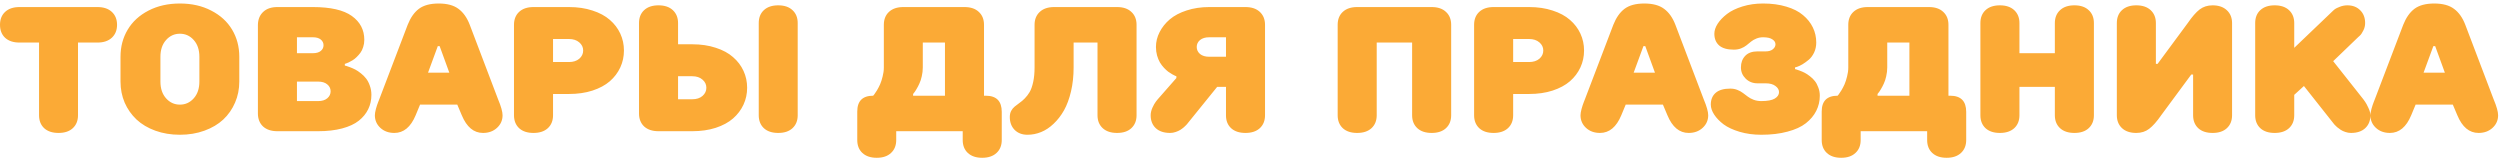 <?xml version="1.0" encoding="UTF-8"?> <svg xmlns="http://www.w3.org/2000/svg" width="705" height="45" viewBox="0 0 705 45" fill="none"> <path d="M1.44 10.657C0.48 9.746 0 8.525 0 6.995C0 5.465 0.48 4.253 1.44 3.357C2.417 2.446 3.768 1.99 5.493 1.99H27.49C29.215 1.99 30.566 2.446 31.543 3.357C32.52 4.269 33.008 5.481 33.008 6.995C33.008 8.509 32.52 9.721 31.543 10.633C30.566 11.544 29.215 12 27.49 12H21.997V32.508C21.997 34.022 21.509 35.234 20.532 36.145C19.572 37.041 18.229 37.488 16.504 37.488C14.779 37.488 13.428 37.041 12.451 36.145C11.491 35.234 11.011 34.022 11.011 32.508V12H5.493C3.768 12 2.417 11.552 1.44 10.657ZM33.984 23.011V16.004C33.984 13.172 34.66 10.625 36.011 8.362C37.362 6.1 39.315 4.31 41.87 2.991C44.442 1.657 47.396 0.989 50.732 0.989C54.069 0.989 57.015 1.657 59.57 2.991C62.142 4.31 64.103 6.1 65.454 8.362C66.805 10.625 67.481 13.172 67.481 16.004V23.011C67.481 25.127 67.082 27.104 66.284 28.943C65.503 30.766 64.396 32.353 62.964 33.704C61.532 35.039 59.758 36.089 57.642 36.853C55.542 37.618 53.239 38.001 50.732 38.001C48.226 38.001 45.915 37.618 43.799 36.853C41.699 36.089 39.933 35.039 38.501 33.704C37.069 32.353 35.954 30.766 35.156 28.943C34.375 27.104 33.984 25.127 33.984 23.011ZM45.239 23.011C45.239 24.964 45.768 26.535 46.826 27.723C47.884 28.911 49.186 29.505 50.732 29.505C52.279 29.505 53.581 28.911 54.639 27.723C55.697 26.535 56.226 24.964 56.226 23.011V16.004C56.226 14.051 55.697 12.48 54.639 11.292C53.581 10.104 52.279 9.51 50.732 9.51C49.186 9.51 47.884 10.104 46.826 11.292C45.768 12.48 45.239 14.051 45.239 16.004V23.011ZM72.73 31.995V6.995C72.762 5.465 73.258 4.253 74.219 3.357C75.179 2.446 76.514 1.99 78.223 1.99H88.232C93.213 1.99 96.875 2.828 99.219 4.505C101.562 6.181 102.734 8.427 102.734 11.243C102.734 11.959 102.629 12.635 102.417 13.27C102.222 13.904 101.961 14.441 101.636 14.881C101.31 15.32 100.952 15.727 100.562 16.102C100.187 16.476 99.805 16.777 99.414 17.005C99.023 17.233 98.665 17.428 98.34 17.591C98.014 17.737 97.754 17.843 97.559 17.908L97.241 18.006V18.494C97.339 18.51 97.477 18.543 97.656 18.592C97.852 18.641 98.201 18.763 98.706 18.958C99.227 19.153 99.723 19.373 100.195 19.617C100.667 19.861 101.188 20.211 101.758 20.667C102.344 21.123 102.84 21.619 103.247 22.156C103.67 22.693 104.02 23.369 104.297 24.183C104.59 24.98 104.736 25.835 104.736 26.746C104.736 28.227 104.435 29.578 103.833 30.799C103.247 32.02 102.36 33.102 101.172 34.046C100 34.974 98.438 35.698 96.484 36.219C94.531 36.74 92.277 37 89.722 37H78.223C76.497 37 75.147 36.552 74.17 35.657C73.21 34.746 72.73 33.525 72.73 31.995ZM83.74 28.504H89.722C90.812 28.504 91.667 28.244 92.285 27.723C92.92 27.186 93.237 26.526 93.237 25.745C93.237 24.964 92.92 24.313 92.285 23.792C91.667 23.271 90.812 23.011 89.722 23.011H83.74V28.504ZM83.74 15.003H88.232C89.193 15.003 89.933 14.791 90.454 14.368C90.975 13.945 91.235 13.408 91.235 12.757C91.235 12.106 90.975 11.569 90.454 11.146C89.933 10.722 89.193 10.511 88.232 10.511H83.74V15.003ZM105.713 32.508C105.713 32.068 105.811 31.474 106.006 30.726C106.217 29.961 106.429 29.318 106.641 28.797L106.958 27.991L114.966 6.995C115.763 4.977 116.821 3.471 118.14 2.479C119.474 1.486 121.33 0.989 123.706 0.989C126.099 0.989 127.962 1.494 129.297 2.503C130.648 3.496 131.706 4.993 132.471 6.995L140.454 27.991C141.3 30.009 141.724 31.515 141.724 32.508C141.724 33.908 141.203 35.088 140.161 36.048C139.119 37.008 137.801 37.488 136.206 37.488C133.602 37.488 131.608 35.828 130.225 32.508L128.955 29.505H118.457L117.212 32.508C115.828 35.828 113.826 37.488 111.206 37.488C109.611 37.488 108.293 37.008 107.251 36.048C106.226 35.088 105.713 33.908 105.713 32.508ZM120.703 20.496H126.709L123.975 13.001H123.462L120.703 20.496ZM144.946 32.508V6.995C144.946 5.465 145.426 4.253 146.387 3.357C147.363 2.446 148.714 1.99 150.439 1.99H160.449C162.891 1.99 165.096 2.316 167.065 2.967C169.051 3.602 170.687 4.48 171.973 5.604C173.258 6.71 174.243 8.004 174.927 9.485C175.61 10.966 175.952 12.553 175.952 14.246C175.952 15.939 175.61 17.526 174.927 19.007C174.243 20.488 173.258 21.79 171.973 22.913C170.687 24.02 169.051 24.899 167.065 25.55C165.096 26.185 162.891 26.502 160.449 26.502H155.957V32.508C155.957 34.022 155.469 35.234 154.492 36.145C153.516 37.041 152.165 37.488 150.439 37.488C148.714 37.488 147.363 37.041 146.387 36.145C145.426 35.234 144.946 34.022 144.946 32.508ZM155.957 17.493H160.449C161.654 17.493 162.622 17.184 163.354 16.565C164.087 15.931 164.453 15.158 164.453 14.246C164.453 13.335 164.087 12.57 163.354 11.951C162.622 11.316 161.654 10.999 160.449 10.999H155.957V17.493ZM180.2 31.995V6.507C180.2 4.977 180.68 3.764 181.641 2.869C182.617 1.958 183.968 1.502 185.693 1.502C187.419 1.502 188.77 1.958 189.746 2.869C190.723 3.781 191.211 4.993 191.211 6.507V12.488H195.215C197.656 12.488 199.862 12.814 201.831 13.465C203.817 14.1 205.444 14.979 206.714 16.102C208 17.208 208.984 18.502 209.668 19.983C210.352 21.465 210.693 23.051 210.693 24.744C210.693 26.437 210.352 28.024 209.668 29.505C208.984 30.986 208 32.288 206.714 33.411C205.444 34.518 203.817 35.397 201.831 36.048C199.862 36.683 197.656 37 195.215 37H185.693C183.968 37 182.617 36.552 181.641 35.657C180.68 34.746 180.2 33.525 180.2 31.995ZM191.211 27.991H195.215C196.419 27.991 197.38 27.682 198.096 27.064C198.828 26.429 199.194 25.656 199.194 24.744C199.194 23.833 198.828 23.068 198.096 22.449C197.38 21.814 196.419 21.497 195.215 21.497H191.211V27.991ZM213.965 32.508V6.507C213.965 4.977 214.445 3.764 215.405 2.869C216.382 1.958 217.733 1.502 219.458 1.502C221.183 1.502 222.526 1.958 223.486 2.869C224.463 3.764 224.951 4.977 224.951 6.507V32.508C224.951 34.022 224.463 35.234 223.486 36.145C222.526 37.041 221.183 37.488 219.458 37.488C217.733 37.488 216.382 37.041 215.405 36.145C214.445 35.234 213.965 34.022 213.965 32.508ZM241.748 39.49V31.458C241.748 28.48 243.245 26.99 246.24 26.99C246.322 26.893 246.427 26.762 246.558 26.6C246.704 26.421 246.948 26.054 247.29 25.501C247.632 24.931 247.933 24.354 248.193 23.768C248.454 23.165 248.69 22.433 248.901 21.57C249.129 20.708 249.243 19.853 249.243 19.007V6.995C249.243 5.465 249.723 4.253 250.684 3.357C251.66 2.446 253.011 1.99 254.736 1.99H271.997C273.722 1.99 275.065 2.446 276.025 3.357C277.002 4.253 277.49 5.465 277.49 6.995V26.99H277.979C280.99 26.99 282.495 28.512 282.495 31.556V39.49C282.495 41.004 282.007 42.217 281.03 43.128C280.054 44.039 278.703 44.495 276.978 44.495C275.252 44.495 273.901 44.039 272.925 43.128C271.965 42.233 271.484 41.02 271.484 39.49V37H252.734V39.49C252.734 41.02 252.246 42.233 251.27 43.128C250.309 44.039 248.966 44.495 247.241 44.495C245.516 44.495 244.165 44.039 243.188 43.128C242.228 42.233 241.748 41.02 241.748 39.49ZM257.495 26.99H266.479V12H260.229V19.007C260.229 19.853 260.132 20.691 259.937 21.521C259.757 22.335 259.53 23.027 259.253 23.597C258.993 24.166 258.724 24.679 258.447 25.135C258.187 25.59 257.959 25.932 257.764 26.16L257.495 26.502V26.99ZM284.766 32.996C284.766 32.329 284.896 31.751 285.156 31.263C285.417 30.774 285.75 30.367 286.157 30.042C286.564 29.7 287.012 29.358 287.5 29.017C288.005 28.675 288.501 28.252 288.989 27.747C289.494 27.242 289.95 26.648 290.356 25.965C290.763 25.265 291.097 24.321 291.357 23.133C291.618 21.945 291.748 20.569 291.748 19.007V6.995C291.748 5.481 292.236 4.269 293.213 3.357C294.189 2.446 295.54 1.99 297.266 1.99H315.015C316.74 1.99 318.083 2.446 319.043 3.357C320.02 4.253 320.508 5.465 320.508 6.995V32.508C320.508 34.022 320.02 35.234 319.043 36.145C318.083 37.041 316.74 37.488 315.015 37.488C313.289 37.488 311.938 37.041 310.962 36.145C309.985 35.234 309.497 34.022 309.497 32.508V12H302.759V19.007C302.759 21.432 302.515 23.686 302.026 25.77C301.538 27.853 300.879 29.635 300.049 31.116C299.219 32.581 298.242 33.842 297.119 34.9C296.012 35.958 294.832 36.74 293.579 37.244C292.342 37.749 291.064 38.001 289.746 38.001C288.249 38.001 287.044 37.545 286.133 36.634C285.221 35.706 284.766 34.493 284.766 32.996ZM324.487 32.508C324.487 31.84 324.65 31.133 324.976 30.384C325.317 29.635 325.651 29.049 325.977 28.626L326.489 27.991L331.738 22.01V21.497C331.657 21.465 331.543 21.424 331.396 21.375C331.266 21.31 330.998 21.172 330.591 20.96C330.2 20.732 329.818 20.488 329.443 20.227C329.085 19.951 328.687 19.585 328.247 19.129C327.808 18.657 327.425 18.152 327.1 17.615C326.79 17.078 326.522 16.427 326.294 15.662C326.082 14.897 325.977 14.091 325.977 13.245C325.977 11.796 326.318 10.405 327.002 9.07C327.686 7.719 328.646 6.515 329.883 5.457C331.136 4.399 332.723 3.561 334.644 2.942C336.58 2.308 338.696 1.99 340.991 1.99H351.221C352.946 1.99 354.297 2.446 355.273 3.357C356.25 4.269 356.738 5.481 356.738 6.995V32.508C356.738 34.022 356.25 35.234 355.273 36.145C354.297 37.041 352.946 37.488 351.221 37.488C349.495 37.488 348.145 37.041 347.168 36.145C346.208 35.25 345.728 34.054 345.728 32.557V24.5H343.237L334.741 34.998C334.692 35.063 334.611 35.153 334.497 35.267C334.399 35.38 334.188 35.584 333.862 35.877C333.537 36.154 333.195 36.406 332.837 36.634C332.495 36.845 332.064 37.041 331.543 37.22C331.022 37.399 330.501 37.488 329.98 37.488C328.255 37.488 326.904 37.041 325.928 36.145C324.967 35.234 324.487 34.022 324.487 32.508ZM338.403 11.292C337.785 11.813 337.476 12.464 337.476 13.245C337.476 14.026 337.785 14.685 338.403 15.223C339.038 15.743 339.901 16.004 340.991 16.004H345.728V10.511H340.991C339.901 10.511 339.038 10.771 338.403 11.292ZM377.222 32.508V6.995C377.222 5.465 377.702 4.253 378.662 3.357C379.639 2.446 380.99 1.99 382.715 1.99H403.735C405.461 1.99 406.803 2.446 407.764 3.357C408.74 4.253 409.229 5.465 409.229 6.995V32.508C409.229 34.022 408.74 35.234 407.764 36.145C406.803 37.041 405.461 37.488 403.735 37.488C402.01 37.488 400.659 37.041 399.683 36.145C398.706 35.234 398.218 34.022 398.218 32.508V12H388.232V32.508C388.232 34.022 387.744 35.234 386.768 36.145C385.791 37.041 384.44 37.488 382.715 37.488C380.99 37.488 379.639 37.041 378.662 36.145C377.702 35.234 377.222 34.022 377.222 32.508ZM415.698 32.508V6.995C415.698 5.465 416.178 4.253 417.139 3.357C418.115 2.446 419.466 1.99 421.191 1.99H431.201C433.643 1.99 435.848 2.316 437.817 2.967C439.803 3.602 441.439 4.48 442.725 5.604C444.01 6.71 444.995 8.004 445.679 9.485C446.362 10.966 446.704 12.553 446.704 14.246C446.704 15.939 446.362 17.526 445.679 19.007C444.995 20.488 444.01 21.79 442.725 22.913C441.439 24.02 439.803 24.899 437.817 25.55C435.848 26.185 433.643 26.502 431.201 26.502H426.709V32.508C426.709 34.022 426.221 35.234 425.244 36.145C424.268 37.041 422.917 37.488 421.191 37.488C419.466 37.488 418.115 37.041 417.139 36.145C416.178 35.234 415.698 34.022 415.698 32.508ZM426.709 17.493H431.201C432.406 17.493 433.374 17.184 434.106 16.565C434.839 15.931 435.205 15.158 435.205 14.246C435.205 13.335 434.839 12.57 434.106 11.951C433.374 11.316 432.406 10.999 431.201 10.999H426.709V17.493ZM445.703 32.508C445.703 32.068 445.801 31.474 445.996 30.726C446.208 29.961 446.419 29.318 446.631 28.797L446.948 27.991L454.956 6.995C455.754 4.977 456.812 3.471 458.13 2.479C459.465 1.486 461.32 0.989 463.696 0.989C466.089 0.989 467.952 1.494 469.287 2.503C470.638 3.496 471.696 4.993 472.461 6.995L480.444 27.991C481.291 30.009 481.714 31.515 481.714 32.508C481.714 33.908 481.193 35.088 480.151 36.048C479.11 37.008 477.791 37.488 476.196 37.488C473.592 37.488 471.598 35.828 470.215 32.508L468.945 29.505H458.447L457.202 32.508C455.819 35.828 453.817 37.488 451.196 37.488C449.601 37.488 448.283 37.008 447.241 36.048C446.216 35.088 445.703 33.908 445.703 32.508ZM460.693 20.496H466.699L463.965 13.001H463.452L460.693 20.496ZM482.446 29.505C482.446 28.089 482.902 26.982 483.813 26.185C484.725 25.387 486.1 24.988 487.939 24.988C488.672 24.988 489.339 25.11 489.941 25.355C490.56 25.599 491.089 25.892 491.528 26.233C491.984 26.575 492.44 26.917 492.896 27.259C493.351 27.601 493.896 27.894 494.531 28.138C495.182 28.382 495.898 28.504 496.68 28.504C498.421 28.504 499.691 28.268 500.488 27.796C501.286 27.308 501.685 26.705 501.685 25.989C501.685 25.322 501.351 24.744 500.684 24.256C500.033 23.751 499.121 23.499 497.949 23.499H495.63C494.295 23.499 493.18 23.06 492.285 22.181C491.39 21.302 490.942 20.244 490.942 19.007C490.942 17.689 491.341 16.606 492.139 15.76C492.936 14.913 494.1 14.49 495.63 14.49H497.949C498.779 14.49 499.438 14.295 499.927 13.904C500.431 13.497 500.684 13.025 500.684 12.488C500.684 11.935 500.391 11.471 499.805 11.097C499.235 10.706 498.364 10.511 497.192 10.511C496.509 10.511 495.874 10.633 495.288 10.877C494.718 11.105 494.222 11.39 493.799 11.731C493.376 12.073 492.944 12.423 492.505 12.781C492.082 13.123 491.561 13.416 490.942 13.66C490.34 13.888 489.673 14.002 488.94 14.002C487.101 14.002 485.726 13.611 484.814 12.83C483.903 12.033 483.447 10.926 483.447 9.51C483.447 8.615 483.757 7.679 484.375 6.702C485.01 5.726 485.889 4.806 487.012 3.943C488.135 3.081 489.591 2.373 491.382 1.819C493.172 1.266 495.109 0.989 497.192 0.989C499.618 0.989 501.799 1.282 503.735 1.868C505.672 2.438 507.243 3.235 508.447 4.261C509.668 5.27 510.596 6.434 511.23 7.752C511.865 9.054 512.183 10.47 512.183 12C512.183 13.025 511.979 13.969 511.572 14.832C511.165 15.678 510.661 16.354 510.059 16.858C509.473 17.347 508.887 17.77 508.301 18.128C507.715 18.47 507.218 18.706 506.812 18.836L506.201 19.007V19.495C506.299 19.511 506.429 19.544 506.592 19.593C506.771 19.642 507.096 19.756 507.568 19.935C508.057 20.114 508.521 20.317 508.96 20.545C509.399 20.773 509.888 21.098 510.425 21.521C510.962 21.928 511.418 22.376 511.792 22.864C512.183 23.352 512.508 23.963 512.769 24.695C513.045 25.412 513.184 26.176 513.184 26.99C513.184 28.52 512.85 29.944 512.183 31.263C511.532 32.565 510.555 33.728 509.253 34.754C507.967 35.763 506.242 36.552 504.077 37.122C501.929 37.708 499.463 38.001 496.68 38.001C494.482 38.001 492.448 37.724 490.576 37.171C488.721 36.617 487.215 35.918 486.06 35.071C484.92 34.209 484.033 33.289 483.398 32.312C482.764 31.336 482.446 30.4 482.446 29.505ZM513.721 39.49V31.458C513.721 28.48 515.218 26.99 518.213 26.99C518.294 26.893 518.4 26.762 518.53 26.6C518.677 26.421 518.921 26.054 519.263 25.501C519.604 24.931 519.906 24.354 520.166 23.768C520.426 23.165 520.662 22.433 520.874 21.57C521.102 20.708 521.216 19.853 521.216 19.007V6.995C521.216 5.465 521.696 4.253 522.656 3.357C523.633 2.446 524.984 1.99 526.709 1.99H543.97C545.695 1.99 547.038 2.446 547.998 3.357C548.975 4.253 549.463 5.465 549.463 6.995V26.99H549.951C552.962 26.99 554.468 28.512 554.468 31.556V39.49C554.468 41.004 553.979 42.217 553.003 43.128C552.026 44.039 550.675 44.495 548.95 44.495C547.225 44.495 545.874 44.039 544.897 43.128C543.937 42.233 543.457 41.02 543.457 39.49V37H524.707V39.49C524.707 41.02 524.219 42.233 523.242 43.128C522.282 44.039 520.939 44.495 519.214 44.495C517.489 44.495 516.138 44.039 515.161 43.128C514.201 42.233 513.721 41.02 513.721 39.49ZM529.468 26.99H538.452V12H532.202V19.007C532.202 19.853 532.104 20.691 531.909 21.521C531.73 22.335 531.502 23.027 531.226 23.597C530.965 24.166 530.697 24.679 530.42 25.135C530.16 25.59 529.932 25.932 529.736 26.16L529.468 26.502V26.99ZM558.472 32.508V6.507C558.472 4.977 558.952 3.764 559.912 2.869C560.889 1.958 562.24 1.502 563.965 1.502C565.69 1.502 567.041 1.958 568.018 2.869C568.994 3.781 569.482 4.993 569.482 6.507V15.003H579.468V6.507C579.468 4.993 579.956 3.781 580.933 2.869C581.909 1.958 583.26 1.502 584.985 1.502C586.711 1.502 588.053 1.958 589.014 2.869C589.99 3.764 590.479 4.977 590.479 6.507V32.508C590.479 34.022 589.99 35.234 589.014 36.145C588.053 37.041 586.711 37.488 584.985 37.488C583.26 37.488 581.909 37.041 580.933 36.145C579.956 35.234 579.468 34.022 579.468 32.508V24.5H569.482V32.508C569.482 34.022 568.994 35.234 568.018 36.145C567.041 37.041 565.69 37.488 563.965 37.488C562.24 37.488 560.889 37.041 559.912 36.145C558.952 35.234 558.472 34.022 558.472 32.508ZM596.948 32.508V6.507C596.948 4.977 597.428 3.764 598.389 2.869C599.365 1.958 600.716 1.502 602.441 1.502C604.167 1.502 605.518 1.958 606.494 2.869C607.471 3.781 607.959 4.993 607.959 6.507V18.006H608.447L616.943 6.507C618.164 4.733 619.279 3.455 620.288 2.674C621.313 1.893 622.534 1.502 623.95 1.502C625.659 1.502 627.002 1.966 627.979 2.894C628.955 3.805 629.443 5.009 629.443 6.507V32.508C629.443 34.022 628.955 35.234 627.979 36.145C627.018 37.041 625.675 37.488 623.95 37.488C622.225 37.488 620.874 37.041 619.897 36.145C618.937 35.234 618.457 34.022 618.457 32.508V21.009H617.944L609.448 32.508C608.228 34.266 607.104 35.535 606.079 36.316C605.07 37.098 603.857 37.488 602.441 37.488C600.716 37.488 599.365 37.033 598.389 36.121C597.428 35.21 596.948 34.005 596.948 32.508ZM635.962 32.508V6.507C635.962 4.977 636.442 3.764 637.402 2.869C638.379 1.958 639.73 1.502 641.455 1.502C643.18 1.502 644.531 1.958 645.508 2.869C646.484 3.781 646.973 4.993 646.973 6.507V13.489L657.959 2.991C658.073 2.877 658.236 2.739 658.447 2.576C658.659 2.413 659.115 2.194 659.814 1.917C660.514 1.64 661.23 1.502 661.963 1.502C663.46 1.502 664.665 1.966 665.576 2.894C666.504 3.805 666.968 5.009 666.968 6.507C666.968 7.239 666.797 7.939 666.455 8.606C666.13 9.274 665.804 9.754 665.479 10.047L664.966 10.511L657.959 17.249L666.455 27.991C666.602 28.186 666.781 28.439 666.992 28.748C667.22 29.057 667.521 29.619 667.896 30.433C668.27 31.23 668.457 31.922 668.457 32.508C668.457 34.022 667.969 35.234 666.992 36.145C666.032 37.041 664.689 37.488 662.964 37.488C662.443 37.488 661.922 37.399 661.401 37.22C660.897 37.057 660.457 36.853 660.083 36.609C659.725 36.365 659.391 36.121 659.082 35.877C658.789 35.633 658.569 35.421 658.423 35.242L658.203 34.998L649.707 24.256L646.973 26.746V32.508C646.973 34.022 646.484 35.234 645.508 36.145C644.531 37.041 643.18 37.488 641.455 37.488C639.73 37.488 638.379 37.041 637.402 36.145C636.442 35.234 635.962 34.022 635.962 32.508ZM668.457 32.508C668.457 32.068 668.555 31.474 668.75 30.726C668.962 29.961 669.173 29.318 669.385 28.797L669.702 27.991L677.71 6.995C678.507 4.977 679.565 3.471 680.884 2.479C682.218 1.486 684.074 0.989 686.45 0.989C688.843 0.989 690.706 1.494 692.041 2.503C693.392 3.496 694.45 4.993 695.215 6.995L703.198 27.991C704.045 30.009 704.468 31.515 704.468 32.508C704.468 33.908 703.947 35.088 702.905 36.048C701.864 37.008 700.545 37.488 698.95 37.488C696.346 37.488 694.352 35.828 692.969 32.508L691.699 29.505H681.201L679.956 32.508C678.573 35.828 676.571 37.488 673.95 37.488C672.355 37.488 671.037 37.008 669.995 36.048C668.97 35.088 668.457 33.908 668.457 32.508ZM683.447 20.496H689.453L686.719 13.001H686.206L683.447 20.496Z" fill="#FBAA36"></path> </svg> 